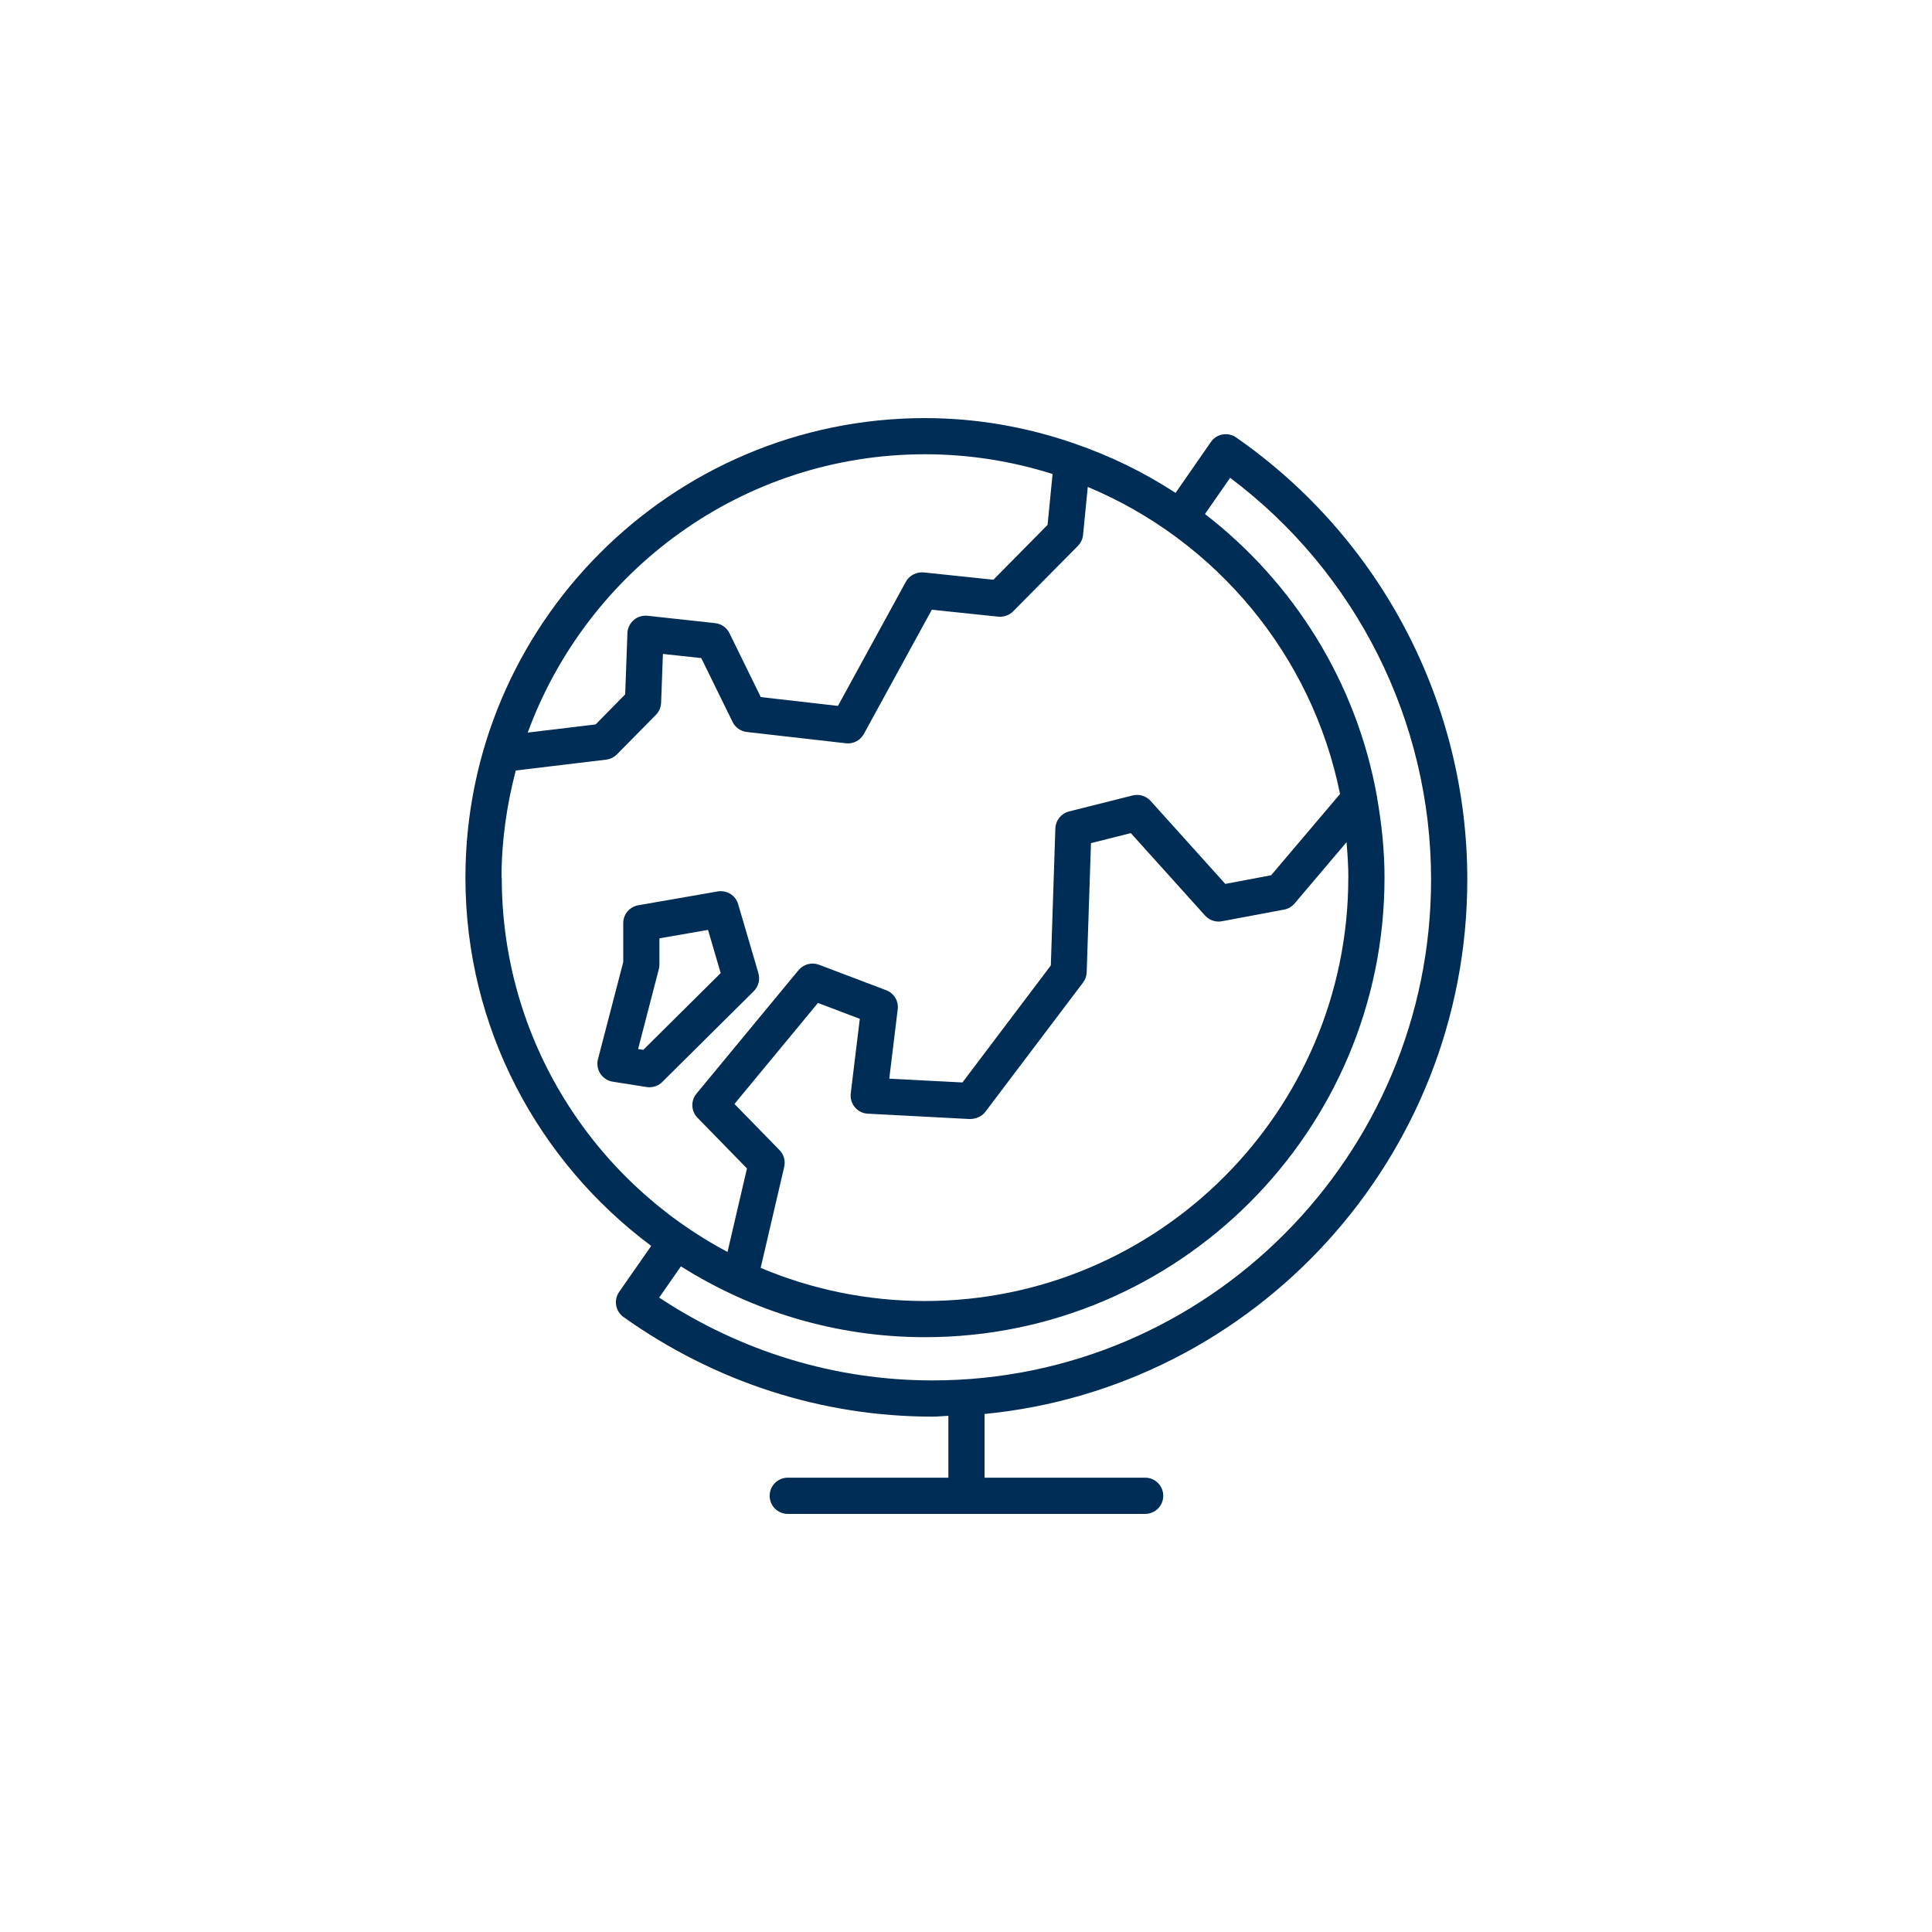 <?xml version="1.0" encoding="UTF-8"?>
<svg xmlns="http://www.w3.org/2000/svg" id="DRK_Dunkelblau" data-name="DRK Dunkelblau" viewBox="0 0 32 32">
  <defs>
    <style>
      .cls-1 {
        fill: #002d55;
      }
    </style>
  </defs>
  <path class="cls-1" d="m20.474,7.245c-.065-.046-.147-.062-.225-.049-.078.014-.148.059-.193.125l-.585.843c-.52-.34-1.084-.615-1.682-.82-.001,0-.002-.002-.004-.002,0,0,0,0,0,0-.774-.266-1.601-.417-2.464-.417-4.198,0-7.612,3.415-7.612,7.612,0,2.497,1.214,4.71,3.077,6.099l-.531.762c-.094.135-.062.32.072.416,1.519,1.08,3.289,1.65,5.12,1.65.088,0,.174-.011.261-.013v1.024h-2.66c-.166,0-.3.134-.3.3s.134.3.3.3h5.919c.166,0,.3-.134.3-.3s-.134-.3-.3-.3h-2.66v-1.055c4.481-.436,7.996-4.239,7.996-8.853,0-2.917-1.431-5.654-3.828-7.321Zm-5.154.279c.737,0,1.447.116,2.114.327l-.083.843-.897.908-1.156-.121c-.116-.01-.237.049-.294.154l-1.125,2.057-1.278-.146-.519-1.059c-.045-.092-.135-.155-.237-.166l-1.12-.122c-.086-.008-.167.017-.229.071-.063.055-.101.133-.104.216l-.037,1.015-.49.498-1.124.135c.984-2.685,3.558-4.61,6.58-4.61Zm-7.013,7.012c0-.614.087-1.206.236-1.774l1.497-.18c.067-.008.13-.039.178-.087l.646-.655c.052-.053.083-.125.086-.199l.03-.81.635.069.519,1.058c.045.092.134.154.235.166l1.642.187c.123.014.238-.047.297-.154l1.126-2.058,1.101.115c.091.007.181-.023.245-.087l1.074-1.086c.048-.049.079-.113.085-.182l.078-.794c2.12.886,3.715,2.783,4.178,5.086l-1.141,1.346-.759.143-1.238-1.375c-.075-.083-.188-.116-.296-.09l-1.054.265c-.13.033-.222.147-.227.281l-.075,2.27-1.464,1.938-1.212-.063.14-1.149c.017-.137-.062-.268-.191-.316l-1.113-.422c-.119-.045-.255-.01-.338.089l-1.691,2.046c-.098.118-.09.291.017.4l.819.839-.322,1.383c-2.221-1.178-3.739-3.512-3.739-6.197Zm14.025,0c0,3.867-3.146,7.013-7.013,7.013-.964,0-1.883-.196-2.72-.549l.39-1.673c.023-.1-.006-.205-.078-.278l-.746-.764,1.383-1.673.693.263-.15,1.235c-.01.083.015.166.068.229.053.064.131.103.214.107l1.692.089c.096-.002.195-.039.255-.119l1.618-2.141c.038-.049.059-.109.061-.171l.071-2.139.66-.166,1.23,1.366c.071.078.177.113.278.094l1.03-.193c.068-.013.129-.048.174-.101l.861-1.016c.016.194.03.389.03.587Zm-6.887,8.328c-1.608,0-3.167-.473-4.527-1.372l.36-.517c1.173.739,2.556,1.173,4.042,1.173,4.198,0,7.612-3.415,7.612-7.612,0-.448-.047-.885-.121-1.313,0-.012-.003-.022-.005-.034-.34-1.894-1.382-3.544-2.848-4.675l.417-.6c2.089,1.568,3.328,4.032,3.328,6.653,0,4.575-3.704,8.297-8.257,8.297Zm-2.883-6.744l-.336-1.144c-.042-.146-.185-.236-.339-.211l-1.315.229c-.144.025-.249.149-.249.295v.646s-.419,1.609-.419,1.609c-.021.082-.007.169.04.24s.121.119.204.132l.563.089c.016.002.031.003.047.003.079,0,.155-.031.211-.087l1.516-1.504c.078-.078.107-.192.076-.297Zm-1.907,1.269l-.086-.014.344-1.326c.006-.024.009-.049.009-.075v-.432s.805-.14.805-.14l.21.715-1.281,1.271Z"></path>
</svg>
